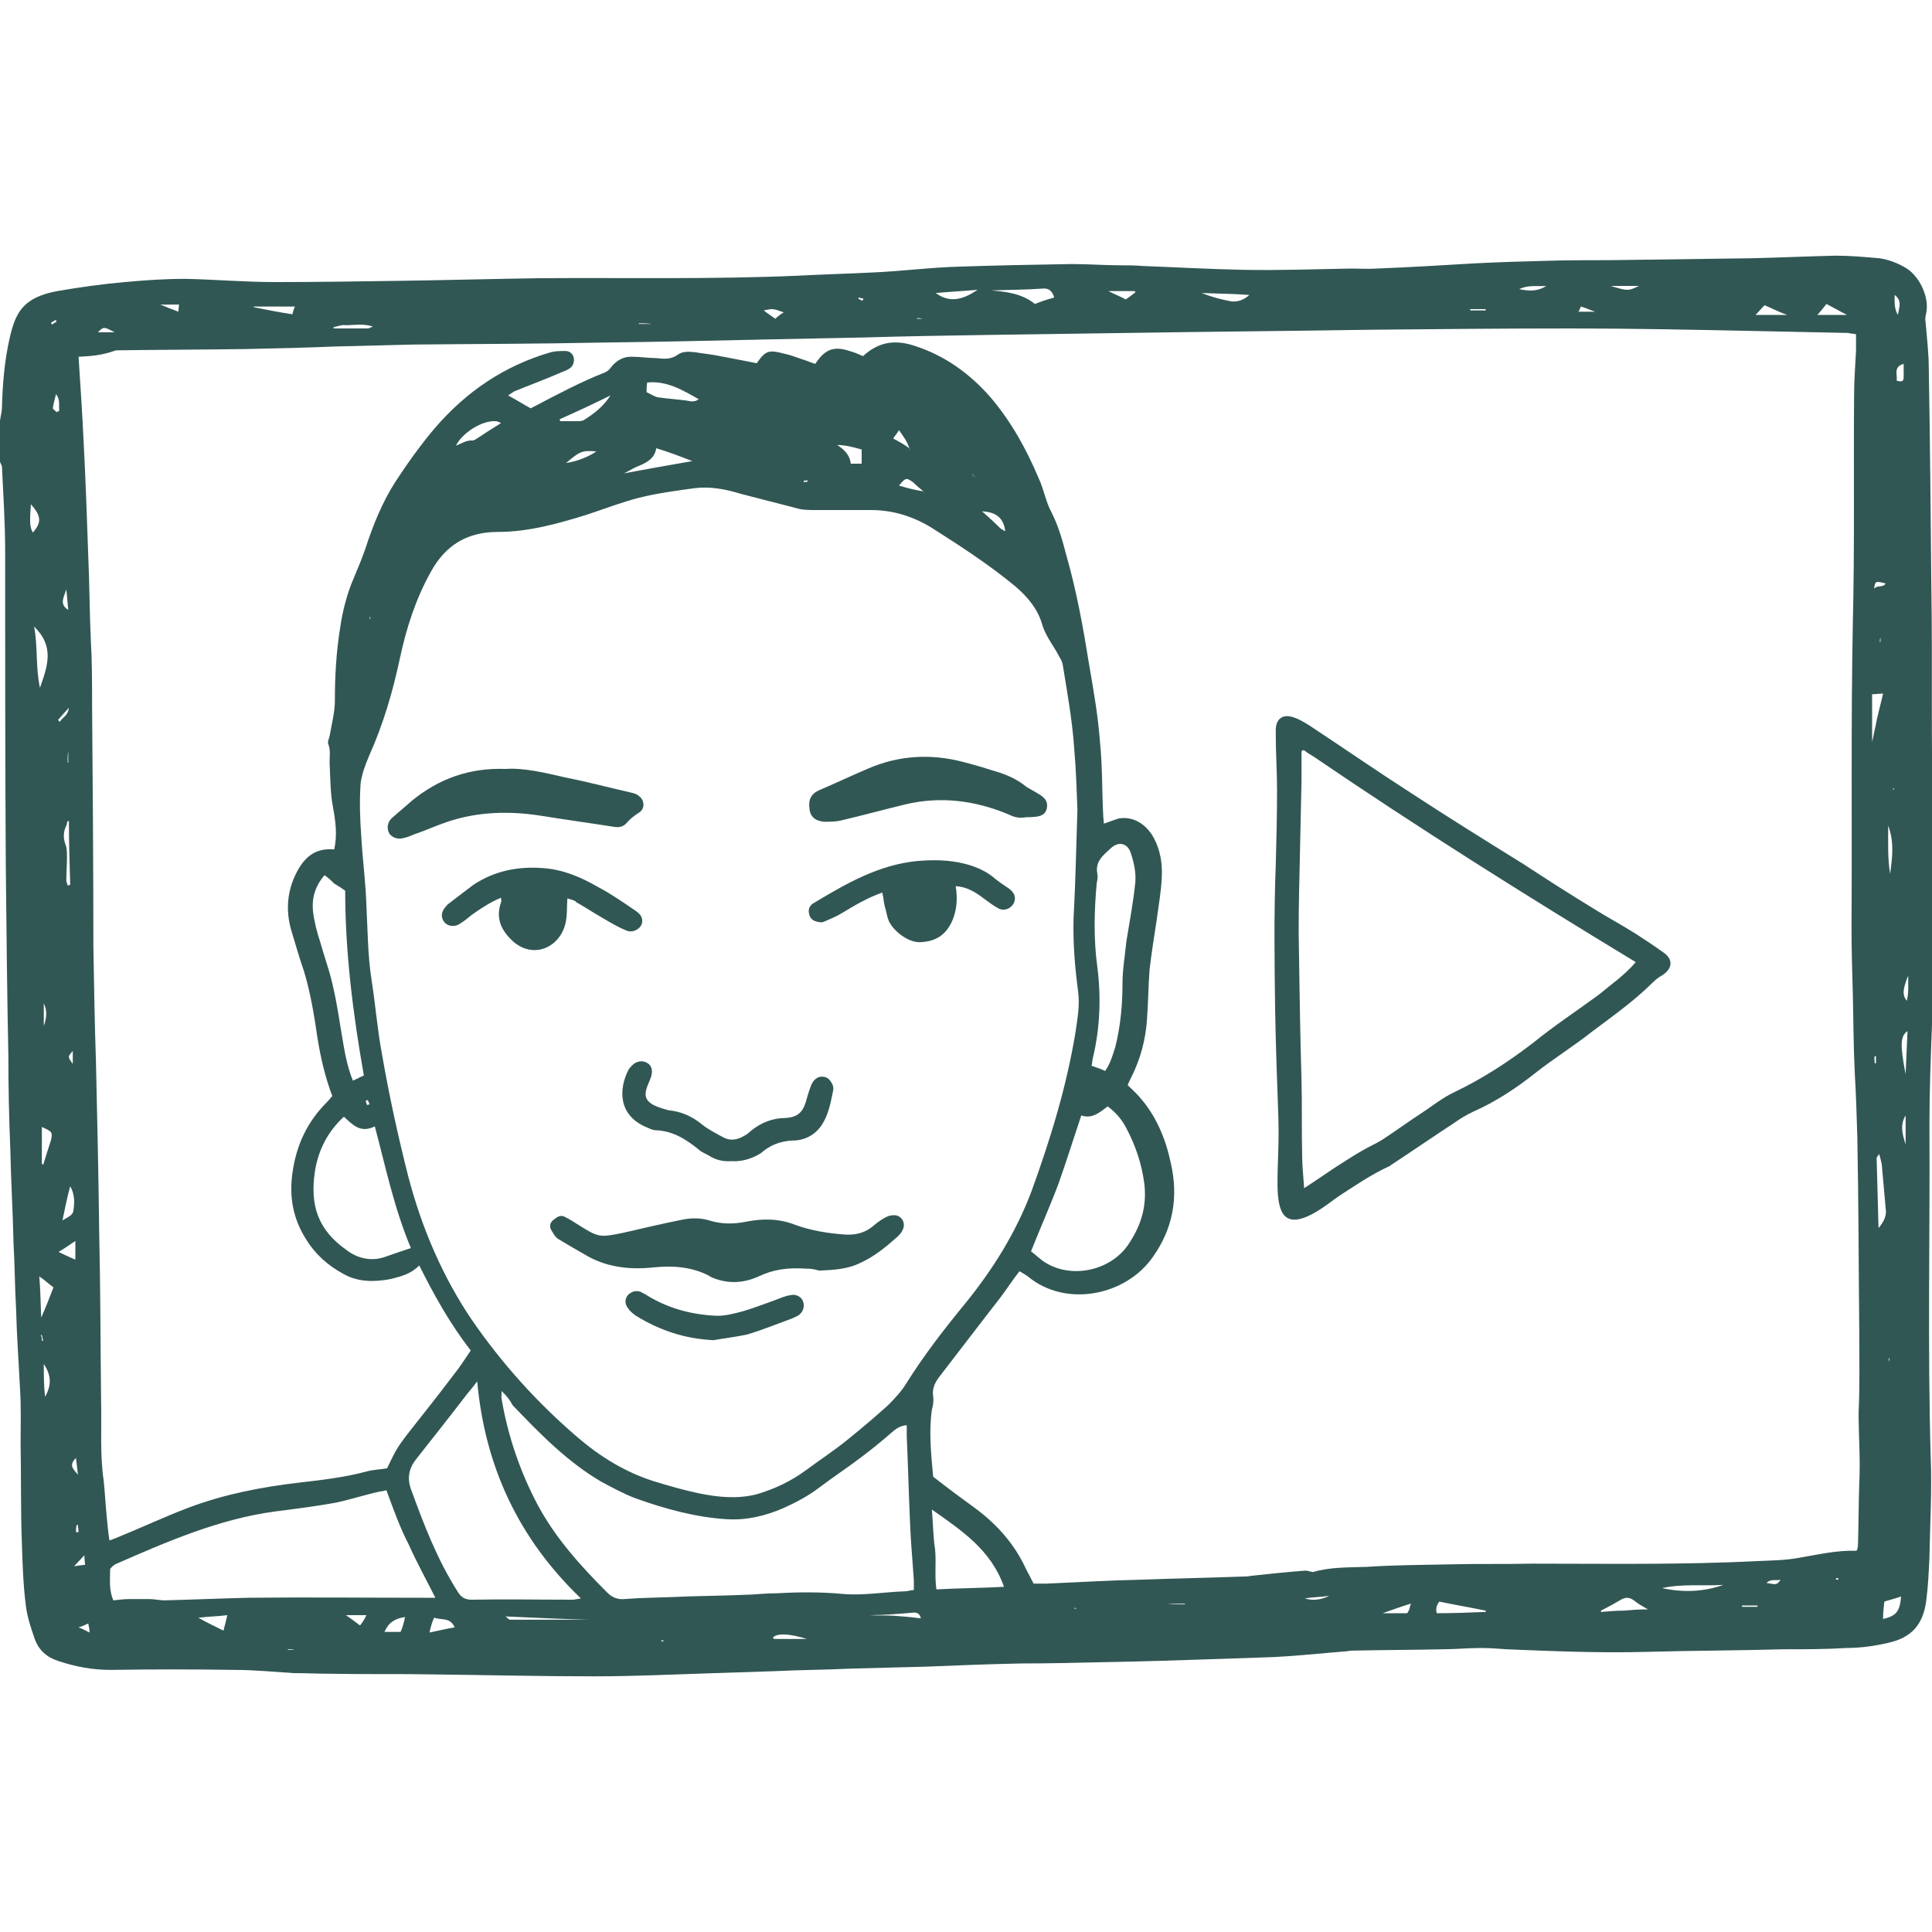 <?xml version="1.0" encoding="UTF-8"?> <!-- Generator: Adobe Illustrator 23.0.2, SVG Export Plug-In . SVG Version: 6.00 Build 0) --> <svg xmlns="http://www.w3.org/2000/svg" xmlns:xlink="http://www.w3.org/1999/xlink" version="1.1" id="Layer_1" x="0px" y="0px" viewBox="0 0 300 300" style="enable-background:new 0 0 300 300;" xml:space="preserve"> <style type="text/css"> .st0{fill:#315754;} </style> <g id="d5gayD.tif"> <g> <path class="st0" d="M0,71.7c0-2.1,0-4.3,0-6.4c0.1-0.7,0.3-1.4,0.3-2c0.1-3.7,0.4-7.3,1.2-10.8c0.9-3.9,2-6.3,7.4-7.3 c3.5-0.6,7-1.1,10.5-1.4c3.2-0.3,6.2-0.5,9.4-0.5c4.7,0.1,9.2,0.5,13.9,0.5c6.6,0,13.1-0.1,19.7-0.2c7.1-0.1,14.3-0.3,21.3-0.4 c13.4-0.1,26.9,0.2,40.4-0.4c3.8-0.2,7.7-0.3,11.6-0.5c4.5-0.2,9-0.8,13.4-0.9c5.8-0.2,11.5-0.3,17.3-0.4c2.6,0,5.2,0.2,7.8,0.2 c1.1,0,2.1,0,3.2,0.1c5.3,0.2,10.5,0.5,15.8,0.6c5.5,0.1,11-0.1,16.5-0.2c1.4,0,2.7,0.1,4.1,0c5-0.2,10.1-0.5,15.1-0.8 c3.8-0.2,7.4-0.3,11.2-0.4c3.2-0.1,6.5-0.1,9.8-0.1c7.4-0.1,14.7-0.2,22.1-0.3c4.4-0.1,8.6-0.3,13-0.4c2.3,0,4.5,0.2,6.8,0.4 c1.5,0.2,3,0.8,4.3,1.6c2.1,1.4,3.5,4.6,3,6.9c-0.1,0.5-0.2,0.9-0.1,1.4c0.2,2.4,0.5,4.8,0.5,7.3c0.2,11.3,0.3,22.7,0.4,34 c0.2,12.2-0.1,24.3,0.3,36.5c0.3,10.4,0.3,20.9-0.2,31.3c-0.2,5.2-0.4,10.4-0.4,15.6c0.1,17.2-0.3,34.4,0.2,51.6 c0.2,5.2-0.1,10.3-0.2,15.5c-0.1,2.3-0.2,4.5-0.5,6.8c-0.5,3.7-2.3,5.7-5.9,6.5c-2.1,0.5-4.4,0.8-6.5,0.8 c-3.2,0.2-6.5,0.2-9.8,0.2c-7.1,0.2-14.1,0.2-21.2,0.4c-7.2,0.2-14.5-0.1-21.7-0.4c-1.4-0.1-2.7-0.2-4.1-0.2c-2,0-3.9,0.2-5.9,0.2 c-4.5,0.1-9,0.1-13.5,0.2c-0.5,0-0.8,0-1.3,0.1c-3.8,0.3-7.4,0.7-11.2,0.9c-2.9,0.1-5.8,0.2-8.7,0.3c-6,0.2-11.9,0.4-17.9,0.5 c-4.3,0.1-8.6,0.2-12.8,0.2c-5,0.1-10,0.3-14.9,0.5c-3.8,0.1-7.7,0.2-11.6,0.3c-4,0.2-8,0.2-11.9,0.4c-3.1,0.1-6.2,0.2-9.2,0.3 c-6.3,0.2-12.5,0.5-18.8,0.5c-8.3,0-16.6-0.2-24.9-0.3c-5.3-0.1-10.6,0-15.8-0.1c-2,0-3.9-0.1-5.9-0.1c-3.1-0.2-6.2-0.5-9.2-0.5 c-6.4-0.1-12.8-0.1-19.2,0c-2.9,0-5.5-0.5-8.2-1.4c-1.8-0.6-3-1.7-3.6-3.4s-1.2-3.5-1.4-5.3c-0.4-3.2-0.5-6.4-0.6-9.5 c-0.2-5.2-0.1-10.4-0.2-15.5c0-2.9,0.1-5.8-0.1-8.7c-0.2-4.1-0.5-8.2-0.6-12.2c-0.2-3.5-0.2-6.9-0.4-10.3 c-0.1-4.8-0.4-9.7-0.5-14.6c-0.2-4.8-0.3-9.6-0.3-14.4c-0.2-9.9-0.3-19.8-0.4-29.7c-0.1-16.3-0.1-32.5-0.1-48.8 c0-4.4-0.3-8.8-0.5-13.1C0.2,72.1,0.1,72,0,71.7z M151.2,73.8c0,0.1,0,0.1,0,0.2l0.1,0.1C151.3,74,151.2,73.9,151.2,73.8 c-0.2-0.1-0.3-0.2-0.2,0C150.8,73.8,151.1,73.8,151.2,73.8z M294.2,45.8c-0.1-0.1-0.2-0.1-0.2-0.2C294,45.6,294.2,45.7,294.2,45.8 c0,1-0.1,2.1,0.5,3.1C294.9,47.7,295.4,46.7,294.2,45.8z M141.2,69.6c0,0.1,0,0.2,0.1,0.2c0,0,0.1,0,0.1,0.1 C141.3,69.7,141.2,69.7,141.2,69.6c-0.3-1-0.9-1.8-1.6-2.8c-0.3,0.5-0.6,0.8-0.9,1.3C139.7,68.6,140.5,69.1,141.2,69.6z M143.4,76.3c0,0.1,0,0.2,0.1,0.2c0,0,0.1,0,0.2,0C143.5,76.5,143.4,76.5,143.4,76.3c-0.5-0.4-1.1-0.9-1.6-1.4 c-1.1-0.8-1.2-0.7-2.2,0.5C140.9,75.8,142.1,76.1,143.4,76.3z M292.4,107.7c-0.6,0-1.1,0.1-1.7,0.1c0,2.6,0,5,0,7.4 c0.2-0.8,0.3-1.5,0.5-2.3C291.5,111.2,292,109.5,292.4,107.7c0-0.1,0.1-0.2,0.1-0.2C292.5,107.5,292.4,107.6,292.4,107.7z M70.8,69.2c0.8-0.3,1.7-0.9,2.6-0.8c0.2,0,0.5-0.2,0.8-0.4c1.2-0.8,2.3-1.5,3.6-2.3c-0.4-0.2-0.6-0.3-0.9-0.3 C74.8,65.3,71.8,67.2,70.8,69.2c0,0.2-0.1,0.2-0.1,0.3C70.7,69.4,70.7,69.3,70.8,69.2z M12.2,55.4c0.3,4.7,0.6,9.1,0.8,13.5 c0.3,5.7,0.5,11.5,0.7,17.3c0.2,4.4,0.2,8.8,0.4,13.1c0.2,3.4,0.2,6.8,0.2,10.3c0.1,12.5,0.2,24.9,0.2,37.4c0.1,6,0.2,12,0.4,17.9 c0.2,8.8,0.4,17.6,0.5,26.3c0.2,8.9,0.2,17.6,0.3,26.5c0.1,4.1-0.2,8.2,0.4,12.2c0.2,2,0.3,3.9,0.5,5.9c0.1,1.1,0.2,2.2,0.4,3.4 c0.5-0.2,0.9-0.3,1.3-0.5c3.7-1.5,7.3-3.2,11-4.6c5.6-2.1,11.3-3.2,17.3-3.9c3.5-0.4,6.9-0.8,10.3-1.7c1-0.3,2-0.3,3.2-0.5 c0.4-0.8,0.8-1.7,1.3-2.6c0.5-0.9,1.1-1.7,1.7-2.5c2.5-3.2,5-6.3,7.4-9.5c0.9-1.1,1.7-2.4,2.6-3.7c-3.2-4.1-5.7-8.6-8-13.2 c-1.4,1.4-2.9,1.7-4.4,2.1c-2.6,0.5-5.1,0.5-7.4-0.8c-2.4-1.3-4.4-3.1-5.8-5.4c-2-3.2-2.6-6.5-2.1-10.2c0.6-4.4,2.3-8,5.4-11.1 c0.3-0.3,0.5-0.6,0.8-0.9c-1.1-2.9-1.8-5.9-2.3-9c-0.5-3.5-1.1-7.1-2.1-10.4c-0.7-2-1.3-4.1-1.9-6.1c-0.9-2.9-0.8-5.9,0.5-8.7 c1.2-2.6,2.9-4.4,6.1-4.1c0.5-2.3,0.2-4.4-0.2-6.6c-0.4-2.1-0.4-4.2-0.5-6.4c-0.1-1.1,0.2-2.3-0.2-3.3c-0.2-0.4,0.1-0.9,0.2-1.4 c0.3-1.8,0.8-3.6,0.8-5.4c0-3.8,0.2-7.4,0.8-11.2c0.4-2.8,1.1-5.5,2.2-8c0.6-1.4,1.2-2.9,1.7-4.3c1.2-3.7,2.6-7.2,4.7-10.5 c1.9-2.9,3.9-5.7,6.1-8.3c4.9-5.7,10.8-9.7,18-11.8c0.8-0.2,1.5-0.2,2.3-0.2c0.7,0,1.2,0.5,1.3,1.1c0.1,0.5-0.1,1.1-0.4,1.4 c-0.4,0.4-1,0.6-1.5,0.8c-2.5,1.1-5,2-7.4,3c-0.3,0.2-0.6,0.4-0.9,0.6c1.3,0.7,2.4,1.4,3.5,2c0.2-0.1,0.4-0.2,0.6-0.3 c3.6-1.9,7.2-3.8,11-5.3c0.4-0.2,0.7-0.5,0.9-0.8c0.9-1.1,2-1.7,3.4-1.6c1.2,0,2.3,0.2,3.5,0.2c1.2,0.1,2.3,0.3,3.4-0.5 c0.8-0.6,1.8-0.5,2.8-0.4c1.1,0.2,2.3,0.3,3.3,0.5c2.1,0.4,4.2,0.8,6.2,1.2c1.4-2,1.9-2.1,4.2-1.5c1,0.2,2,0.6,2.9,0.9 c0.7,0.2,1.3,0.5,2,0.7c1.5-2.3,2.9-2.8,5.3-2c0.8,0.2,1.4,0.5,2.1,0.8c2.3-2.1,4.7-2.6,7.7-1.7c4.9,1.5,8.9,4.4,12.2,8.2 c3.2,3.8,5.5,8,7.4,12.5c0.8,1.7,1.1,3.7,2,5.3c1.1,2.2,1.7,4.4,2.3,6.7c1.6,5.6,2.6,11.2,3.5,16.8c0.7,4.1,1.4,8,1.7,12.1 c0.4,3.8,0.3,7.6,0.5,11.3c0,0.5,0.1,0.9,0.1,1.4c0.9-0.3,1.6-0.6,2.3-0.8c2.2-0.4,4.2,0.8,5.4,2.9c1.1,2,1.4,4.1,1.3,6.2 c-0.1,2.3-0.5,4.4-0.8,6.7c-0.4,2.6-0.8,5.1-1.1,7.7c-0.2,2.6-0.2,5.1-0.4,7.7c-0.2,3.1-1,6.1-2.4,8.9c-0.2,0.4-0.4,0.8-0.6,1.3 c0.7,0.7,1.3,1.2,1.8,1.8c2.6,2.9,4.1,6.5,4.9,10.3c1.2,5.2,0.4,10.1-2.8,14.6c-4.2,6-13.5,7.9-19.4,3c-0.4-0.3-0.8-0.5-1.3-0.8 c-1.1,1.4-2,2.8-2.9,4c-3.2,4.1-6.3,8.2-9.4,12.2c-0.8,1-1.3,2-1.1,3.2c0.1,0.7,0,1.4-0.2,2.1c-0.5,3.5-0.1,7.1,0.2,10.4 c2.3,1.8,4.6,3.5,6.8,5.1c3.3,2.5,5.9,5.5,7.6,9.2c0.4,0.8,0.8,1.5,1.2,2.3c0.7,0,1.3,0,2,0c4.8-0.2,9.6-0.5,14.4-0.6 c5.4-0.2,10.8-0.3,16.2-0.5c0.4,0,0.7,0,1.1-0.1c2.8-0.3,5.6-0.6,8.3-0.8c0.5-0.1,1,0.2,1.4,0.2c2.7-0.8,5.6-0.7,8.3-0.8 c4.5-0.3,9-0.3,13.5-0.4c4-0.1,8,0,12-0.1c11.7,0,23.5,0.2,35.2-0.4c2.1-0.1,4.3-0.1,6.4-0.5c3-0.5,5.9-1.2,8.9-1.1 c0.1,0,0.1-0.1,0.2-0.2c0-0.2,0.1-0.4,0.1-0.6c0.1-3.2,0.1-6.4,0.2-9.6c0.2-3.7-0.1-7.4-0.1-11c0.2-4.4,0.1-8.6,0.1-13 c-0.1-10-0.1-19.9-0.3-29.9c-0.1-3.3-0.2-6.6-0.4-10c-0.2-4.1-0.2-8.2-0.3-12.2c-0.1-3.5-0.2-6.9-0.2-10.4 c0.1-15.7-0.1-31.3,0.2-47c0.3-11.9,0.1-23.7,0.2-35.6c0-2.3,0.2-4.7,0.3-6.9c0-0.8,0-1.7,0-2.5c-0.5-0.1-0.9-0.1-1.2-0.2 c-4.8-0.1-9.6-0.2-14.4-0.3c-9.6-0.2-19.2-0.4-28.8-0.4c-10.3,0-20.6,0.1-30.9,0.2c-12.7,0.2-25.4,0.3-38,0.5 c-7,0.1-14,0.2-21,0.3c-6.5,0.1-13.1,0.2-19.6,0.4c-5,0.1-9.8,0.2-14.8,0.3c-8.9,0.2-17.8,0.4-26.6,0.5 c-9.5,0.2-19.1,0.2-28.7,0.3c-4.1,0.1-8,0.2-12.1,0.3c-4.7,0.2-9.4,0.3-14,0.4c-6.7,0.1-13.4,0.1-20.1,0.2 C15.8,55.2,14.1,55.3,12.2,55.4z M167.3,125.7c-0.1-2.6-0.2-6.1-0.5-9.5c-0.3-4.4-1.1-8.8-1.8-13.1c-0.1-0.4-0.3-0.8-0.5-1.1 c-0.8-1.6-2-3-2.6-4.8c-0.7-2.6-2.3-4.5-4.3-6.2c-4-3.3-8.3-6.1-12.7-8.9c-3-1.9-6.2-2.9-9.7-2.9c-2.9,0-5.7,0-8.6,0 c-0.9,0-1.8,0-2.6-0.2c-3-0.8-5.9-1.5-8.9-2.3c-2.3-0.7-4.7-1.2-7.2-0.9c-2.9,0.4-5.9,0.8-8.7,1.5c-2.7,0.7-5.3,1.7-8,2.6 c-4.5,1.4-9.1,2.7-13.9,2.7c-4.7,0-8.1,2-10.4,6.2c-2.3,4.1-3.8,8.7-4.8,13.4c-1.1,5.2-2.6,10.3-4.8,15.2 c-0.6,1.4-1.1,2.8-1.3,4.2c-0.2,2.8-0.1,5.6,0.1,8.3c0.2,3.6,0.7,7.2,0.8,10.8c0.2,3.8,0.2,7.7,0.8,11.5c0.6,3.8,0.9,7.7,1.6,11.4 c1.1,6.4,2.5,12.8,4.1,19.1c2.1,8,5.3,15.5,9.9,22.3c4.7,6.8,10.1,12.8,16.4,18.2c3.5,3,7.4,5.4,11.8,6.8c2.3,0.7,4.7,1.4,7.1,1.9 c3,0.6,6,0.9,9,0.1c2.7-0.8,5.2-2,7.4-3.6c2.3-1.7,4.6-3.2,6.8-5c2.1-1.7,4.1-3.4,6.1-5.2c1.1-1.1,2.2-2.3,2.9-3.5 c2.7-4.3,5.8-8.3,9-12.2c4.4-5.4,8-11.2,10.4-17.6c2.9-8,5.4-16.1,6.8-24.6c0.3-2.1,0.7-4.2,0.4-6.4c-0.5-3.8-0.8-7.5-0.7-11.3 C167,137.2,167.1,131.9,167.3,125.7z M77.9,216c0,0.7-0.1,1,0,1.3c1,5.8,2.9,11.3,5.6,16.4c2.8,5.2,6.7,9.5,10.8,13.6 c0.8,0.8,1.7,1.1,2.7,1c2.4-0.2,4.7-0.2,7.1-0.3c4.2-0.2,8.4-0.2,12.6-0.4c1.4-0.1,2.7-0.2,4.1-0.2c3.3-0.2,6.7-0.2,10,0.1 c3.2,0.3,6.5-0.3,9.7-0.4c0.5,0,0.9-0.2,1.4-0.2c0-0.6,0-1.1,0-1.5c-0.2-3.1-0.5-6.2-0.6-9.2c-0.2-4.4-0.3-8.8-0.5-13.1 c0-0.6,0-1.1,0-1.8c-1.1,0.1-1.7,0.6-2.3,1.1c-1.6,1.4-3.2,2.7-4.8,3.9c-2.1,1.6-4.4,3.1-6.5,4.7c-1.7,1.3-3.6,2.3-5.6,3.2 c-2.8,1.2-5.7,1.9-8.8,1.7c-4.8-0.3-9.5-1.6-14-3.2c-1.9-0.7-3.7-1.7-5.4-2.6c-5.3-3.1-9.6-7.5-13.8-11.9 C79.2,217.4,78.7,216.8,77.9,216z M60,231.4c-0.5,0.1-0.7,0.2-1,0.2c-2.3,0.5-4.4,1.2-6.7,1.7c-3.2,0.6-6.5,1-9.6,1.4 c-8.8,1.2-16.8,4.7-24.8,8.2c-0.3,0.2-0.8,0.6-0.8,0.8c0,1.6-0.2,3.2,0.5,4.8c0.9-0.1,1.7-0.2,2.6-0.2c1,0,2,0,3,0 c0.8,0,1.5,0.2,2.3,0.2c4.4-0.1,8.6-0.3,13-0.4c9.2-0.1,18.2,0,27.4,0c0.6,0,1.2,0,1.7,0c-1.4-2.8-2.9-5.5-4.1-8.2 C62.1,237.2,61.1,234.4,60,231.4z M74.1,214.5c-0.6,0.8-1.1,1.4-1.6,2c-2.6,3.4-5.3,6.8-7.9,10.1c-1.1,1.4-1.4,2.9-0.8,4.6 c2,5.5,4.1,11,7.3,16c0.5,0.8,1.1,1.2,2.1,1.2c5.2-0.1,10.4,0,15.7,0c0.3,0,0.7-0.1,1.3-0.2C80.5,238.9,75.3,227.7,74.1,214.5z M160.1,194.3c0.5,0.4,1.1,0.9,1.7,1.4c4.1,3,10.4,1.8,13.3-2.3c2-2.9,3-5.9,2.6-9.5c-0.4-3.2-1.4-6.1-2.9-8.9 c-0.7-1.3-1.6-2.3-2.8-3.2c-1.2,0.9-2.4,2-4.1,1.4c-1.2,3.6-2.3,7.1-3.5,10.5C163.1,187.2,161.6,190.5,160.1,194.3z M53.4,173.4 c-2.6,2.4-4,5.3-4.5,8.5c-0.8,5.3,0.5,9.1,4.9,12.2c1.7,1.3,3.8,1.8,5.9,1.1c1.4-0.5,2.6-0.9,4.1-1.4c-2.6-6.2-3.9-12.5-5.6-18.9 C56,176,54.8,174.7,53.4,173.4z M171.6,166.3c0.8-1.1,1.2-2.5,1.6-3.8c0.8-3.2,1.1-6.5,1.1-9.8c0-2.2,0.4-4.4,0.6-6.5 c0.5-3.1,1.1-6.2,1.4-9.3c0.1-1.4-0.2-2.9-0.7-4.4c-0.5-1.6-1.9-1.9-3.1-0.8c-1.2,1.1-2.5,2.1-2.1,4c0.1,0.5,0,1-0.1,1.4 c-0.4,4.4-0.5,8.8,0.1,13.1c0.6,4.7,0.4,9.5-0.7,14.1c-0.1,0.4-0.1,0.8-0.2,1.2C170.4,165.8,171,166,171.6,166.3z M50.4,135.9 c-1.5,1.7-2,3.6-1.8,5.6c0.2,1.6,0.6,3.2,1.1,4.7c0.6,2.2,1.4,4.3,1.9,6.5c0.8,3.3,1.2,6.6,1.8,9.9c0.3,1.7,0.7,3.5,1.4,5.2 c0.7-0.3,1.2-0.6,1.7-0.8c-1.7-9.6-2.9-19.2-2.9-28.7c-0.7-0.5-1.2-0.8-1.7-1.1C51.5,136.8,51.1,136.4,50.4,135.9z M155.9,246.4 c-2-5.7-6.5-8.7-11.2-12c0.2,2.3,0.2,4.3,0.5,6.2c0.2,2-0.1,4,0.2,6.2C149,246.6,152.3,246.6,155.9,246.4z M100.4,60.9 c0.7,0.3,1.2,0.7,1.8,0.8c1.4,0.2,2.9,0.3,4.4,0.5c0.6,0.1,1.2,0.3,1.9-0.2c-2.6-1.5-5-2.9-8-2.6 C100.4,59.9,100.4,60.3,100.4,60.9z M101.9,69.6c-0.2,1.5-1.4,2.2-2.6,2.7c-0.8,0.3-1.4,0.7-2.4,1.2c3.8-0.7,7.1-1.3,10.6-1.9 C105.7,70.9,103.9,70.2,101.9,69.6z M5.3,97.3c0.6,3.2,0.2,6.2,0.9,9.5C7.4,103.4,8.5,100.4,5.3,97.3z M163.7,46.2 c-0.3-1-0.8-1.4-1.6-1.4c-2.7,0.2-5.5,0.2-8.2,0.3c2.5,0.2,4.8,0.5,6.8,2.1C161.7,46.8,162.6,46.5,163.7,46.2z M291.7,190.7 c0.9-1.1,1.3-2,1.1-3.1c-0.2-2.3-0.4-4.6-0.6-6.8c-0.1-0.5-0.2-0.9-0.4-1.6c-0.2,0.3-0.4,0.5-0.4,0.6 C291.5,183.3,291.6,186.8,291.7,190.7z M86.9,65.1c0,0.1,0.1,0.2,0.1,0.3c0.9,0,1.7,0,2.6,0c0.4,0,0.8,0,1.1-0.2 c1.6-1,3-2.1,4.1-3.8C92.2,62.7,89.6,63.9,86.9,65.1z M248.6,250.1c0,0.1,0,0.2,0,0.2c1.2-0.1,2.3-0.2,3.5-0.2 c1.2-0.1,2.3-0.2,3.8-0.2c-0.9-0.5-1.6-0.9-2.2-1.4c-0.7-0.5-1.3-0.5-2-0.1C250.7,249,249.6,249.6,248.6,250.1z M267.6,246.1 c-3.2,0.2-6.4-0.2-9.5,0.5C261.3,247.3,264.5,247.2,267.6,246.1z M230.7,250.3c0-0.1,0-0.1,0-0.2c-2.4-0.5-4.8-0.9-7.2-1.4 c-0.4,0.5-0.6,1.1-0.4,1.8C225.7,250.5,228.2,250.4,230.7,250.3z M8.3,199.9c-0.7-0.5-1.3-1.1-2.2-1.7c0.2,2.3,0.2,4.4,0.3,6.4 C7.1,203,7.7,201.5,8.3,199.9z M6.5,180.7c0.1,0.1,0.2,0.1,0.2,0.2c0.4-1.3,0.8-2.6,1.2-3.8c0.3-1.3,0.2-1.4-1.4-2.1 C6.5,176.9,6.5,178.8,6.5,180.7z M133.8,69.8c-1.4-0.4-2.6-0.7-3.8-0.7c1.1,0.7,2,1.6,2.1,2.9c0.6,0,1.1,0,1.7,0 C133.8,71.3,133.8,70.6,133.8,69.8z M292.4,251.4c2.1-0.5,2.6-1.2,2.8-3.5c-0.8,0.3-1.7,0.5-2.6,0.8 C292.5,249.6,292.4,250.4,292.4,251.4z M78.5,251c0.5,0.4,0.5,0.5,0.7,0.5c4.1,0,8,0,12.1,0l0,0C87.1,251.4,83,251.2,78.5,251z M10.7,127.5c-0.1,0-0.2,0-0.2,0c-0.1,0.2-0.1,0.5-0.2,0.7c-0.5,1-0.5,2-0.1,3c0.2,0.6,0.2,1.3,0.2,1.9c0,1.2-0.1,2.5-0.1,3.7 c0,0.2,0.2,0.5,0.2,0.7c0.2,0,0.2-0.1,0.4-0.1C10.8,134.1,10.7,130.8,10.7,127.5z M145.3,45.5c2.3,1.7,4.4,0.9,6.5-0.5 C149.6,45.2,147.5,45.3,145.3,45.5z M35.3,250.8c-1.5,0.2-2.9,0.2-4.5,0.4c1.4,0.8,2.7,1.4,3.9,2 C34.9,252.4,35.1,251.7,35.3,250.8z M194,45.8c-2.6-0.2-5-0.2-7.4-0.3c1.5,0.6,3,1,4.6,1.3C192.2,46.9,193.1,46.6,194,45.8z M66.7,253.5c1.5-0.3,2.6-0.6,3.9-0.8c-0.7-1.6-2-1.1-3.2-1.5C67.1,251.9,66.9,252.5,66.7,253.5z M293.5,135.7 c0.3-2.4,0.7-4.8-0.3-7.5C293.2,130.9,293.1,133.3,293.5,135.7z M4.8,78.3c-0.2,2.6-0.2,3.5,0.3,4.4C6.5,81.1,6.4,80.1,4.8,78.3z M9.7,189.5c0.8-0.5,1.7-0.8,1.7-1.6c0.2-1.2,0.2-2.5-0.5-3.7C10.4,186,10.1,187.6,9.7,189.5z M45.8,47.6c-1.1,0-2.2,0-3.2,0 c-1.1,0-2.1,0-3.2,0v0.1c2,0.4,4,0.8,6,1.1C45.5,48.4,45.6,48,45.8,47.6z M62.9,251.1c-1.6,0.2-2.6,0.9-3.2,2.3c0.9,0,1.6,0,2.5,0 C62.5,252.8,62.7,252,62.9,251.1z M277.5,48.9c-1.4-0.5-2.5-1.1-3.5-1.5c-0.5,0.5-0.9,1-1.4,1.5C274.2,48.9,275.7,48.9,277.5,48.9 z M283.6,47.2c-0.5,0.7-0.9,1.1-1.4,1.7c1.6,0,2.9,0,4.6,0C285.6,48.3,284.6,47.7,283.6,47.2z M6.8,211.8c0,1.8,0,3.4,0.2,5.1 C8,215.1,8,213.6,6.8,211.8z M152.5,79.4c1,0.9,1.9,1.7,2.8,2.6c0.2,0.2,0.5,0.3,0.8,0.5C155.8,80.1,154.3,79.5,152.5,79.4z M9.1,194.4c1,0.5,1.7,0.8,2.6,1.2c0-1.1,0-1.9,0-2.9C10.8,193.3,10.1,193.8,9.1,194.4z M51.8,50.8c0,0.1,0,0.2,0,0.2 c1.7,0,3.5,0,5.3,0c0.2,0,0.3-0.1,0.8-0.3c-1.6-0.5-2.9-0.2-4.2-0.2C53,50.4,52.4,50.7,51.8,50.8z M296.2,160.1 c-1.1,0.8-1.2,2-0.3,6.7C296,164.4,296.1,162.3,296.2,160.1z M92.6,70.1c-2.2-0.2-2.6,0-4.7,1.8C89.8,71.6,91.4,70.9,92.6,70.1z M125.3,254.5c-2.9-0.9-4.7-0.9-5.3-0.2c0.1,0.1,0.2,0.2,0.2,0.2C121.9,254.5,123.6,254.5,125.3,254.5z M135,250.8L135,250.8 c1.3,0.1,2.6,0,3.9,0.1c1.4,0.1,2.6,0.2,4.1,0.4c-0.2-0.7-0.5-0.9-1.1-0.9C139.6,250.6,137.3,250.8,135,250.8z M219.1,249 c-1.6,0.5-3,1-4.4,1.5c1.3,0,2.6,0,3.8,0c0.2-0.2,0.2-0.4,0.3-0.5C218.9,249.7,218.9,249.5,219.1,249z M176.3,45.4 c0-0.1-0.1-0.2-0.1-0.2c-1.3,0-2.6,0-4.1,0c1,0.5,1.8,0.8,2.7,1.3C175.4,46.1,175.9,45.7,176.3,45.4z M56.9,250.8 c-1.1,0-2,0-3.2,0c0.8,0.5,1.5,1.1,2.2,1.6C56.4,251.8,56.6,251.4,56.9,250.8z M121.7,48.5c-1.7-0.6-1.7-0.6-3.1-0.3 c0.6,0.5,1.1,0.8,1.8,1.3C120.8,49.1,121.2,48.8,121.7,48.5z M294.5,59.1c0.7,0.2,1.1,0.2,1.1-0.5c0-0.7,0-1.4,0-2.1 C293.9,57,294.7,58.2,294.5,59.1z M240.1,44.4c-1.4,0.1-2.8-0.2-4.2,0.5C237.4,45.2,238.7,45.3,240.1,44.4z M250.1,44.4 c2.7,0.8,2.7,0.8,4.4,0C253.1,44.4,251.6,44.4,250.1,44.4z M296.3,151.5c-0.9,2.2-0.9,3.1-0.2,3.9 C296.4,154.1,296.3,152.8,296.3,151.5z M295.9,173.2c-0.9,1.5-0.5,2.9,0,4.5C295.9,176.1,295.9,174.7,295.9,173.2z M8.8,64 c0.2-0.1,0.3-0.2,0.4-0.2c-0.1-0.8,0.2-1.7-0.5-2.6c-0.2,0.8-0.4,1.5-0.5,2.2C8.3,63.6,8.6,63.8,8.8,64z M27.7,48.4 c0-0.5,0.1-0.8,0.1-1.1c-1,0-1.8,0-2.9,0C25.9,47.7,26.6,48,27.7,48.4z M10.3,91.5c-0.3,1.1-1.2,2.3,0.3,3.2 C10.5,93.6,10.4,92.5,10.3,91.5z M15.2,51.6c0.8,0,1.7,0,2.6,0C16.1,50.7,16.1,50.7,15.2,51.6z M12.1,229 c-0.1-0.8-0.2-1.7-0.3-2.6C10.5,227.6,11.6,228.3,12.1,229z M206.4,247.8c-1.3,0.2-2.6,0.2-3.8,0.4 C203.9,248.6,205.2,248.4,206.4,247.8z M247.7,48.4c-0.9-0.3-1.5-0.6-2.2-0.8c-0.2,0.3-0.2,0.5-0.4,0.8 C245.9,48.4,246.7,48.4,247.7,48.4z M274.3,245.8c1.6,0.3,1.6,0.3,2.2-0.5C275.8,245.5,275,245.1,274.3,245.8z M6.8,159.3 c0.4-1.1,0.6-2.3,0-3.5C6.8,157,6.8,158.2,6.8,159.3z M291,91.4c0.6-0.6,1.4-0.1,1.8-0.8C291.2,90.2,291.2,90.2,291,91.4z M11.3,163.2c-0.8,0.9-0.8,0.9,0,2C11.3,164.6,11.3,164,11.3,163.2z M13.1,241.5c-0.5,0.5-0.9,1-1.6,1.7c0.8-0.1,1.3-0.2,1.7-0.2 C13.2,242.5,13.1,242.2,13.1,241.5z M13.7,252.1c-0.5,0.2-0.8,0.4-1.5,0.6c0.8,0.3,1.1,0.5,1.7,0.8 C13.9,252.9,13.8,252.6,13.7,252.1z M181.3,249L181.3,249c0.9,0.1,1.8,0.1,2.7,0.1V249C183.1,249,182.2,249,181.3,249z M9,111.8 c0.1,0.1,0.2,0.2,0.3,0.3c0.3-0.7,1.2-0.8,1.4-2.2C10,110.7,9.5,111.2,9,111.8z M270.5,249.3c0,0.1,0,0.1,0,0.2c0.8,0,1.6,0,2.4,0 c0-0.1,0-0.1,0-0.2C272.1,249.3,271.4,249.3,270.5,249.3z M230.7,48.2c0-0.1,0-0.1,0-0.2c-0.8,0-1.6,0-2.4,0c0,0.1,0,0.1,0,0.2 C229.1,48.2,229.9,48.2,230.7,48.2z M101.2,50.3L101.2,50.3c-0.7-0.1-1.4-0.1-2-0.1v0.1C99.8,50.3,100.5,50.3,101.2,50.3z M10.6,116.7L10.6,116.7c-0.1,0.5-0.1,1.1-0.1,1.7h0.1C10.6,117.9,10.6,117.3,10.6,116.7z M57,171.6c0.2-0.1,0.2-0.1,0.4-0.1 c-0.1-0.2-0.2-0.5-0.3-0.7c-0.1,0.1-0.3,0.1-0.3,0.1C56.8,171.1,56.9,171.3,57,171.6z M7.9,50.1C8,50.2,8,50.3,8.1,50.4 c0.2-0.2,0.5-0.3,0.7-0.5c-0.1-0.1-0.1-0.2-0.2-0.2C8.4,49.8,8.2,50,7.9,50.1z M11.8,237.9c0.2,0,0.2,0,0.4,0 c0-0.4-0.1-0.7-0.1-1.1c-0.1,0-0.2,0-0.2,0C11.8,237.3,11.8,237.6,11.8,237.9z M6.5,208.2c0.1,0,0.2,0,0.2,0 c-0.1-0.3-0.1-0.6-0.2-0.9c-0.1,0-0.1,0-0.2,0C6.5,207.5,6.5,207.9,6.5,208.2z M143.2,49.5L143.2,49.5c-0.3-0.1-0.6-0.1-0.8-0.1 v0.1C142.6,49.5,142.9,49.5,143.2,49.5z M133.9,46.7c0.1-0.1,0.1-0.2,0.2-0.3c-0.2-0.1-0.5-0.1-0.8-0.2c0,0.1,0,0.1,0,0.2 C133.5,46.5,133.7,46.6,133.9,46.7z M291.1,165.1c0.1,0,0.1,0,0.2,0c0-0.4,0-0.7,0-1.1c-0.1,0-0.1,0-0.2,0 C291,164.4,291.1,164.7,291.1,165.1z M45.7,256.2L45.7,256.2c-0.3-0.1-0.7-0.1-1-0.1v0.1C45.1,256.2,45.4,256.2,45.7,256.2z M125.4,74.8c0-0.1,0-0.1,0-0.2c-0.2,0-0.5,0-0.6,0.1c0,0.1,0,0.1,0,0.2C125,74.8,125.2,74.8,125.4,74.8z M292,99L292,99 c-0.1,0.2-0.1,0.5-0.1,0.7h0.1C292,99.4,292,99.2,292,99z M285.2,245c-0.1,0.1-0.1,0.2-0.2,0.2c0.1,0,0.2,0.1,0.3,0.1 s0.2-0.1,0.2-0.2C285.4,245.1,285.3,245.1,285.2,245z M293.3,211.4L293.3,211.4c0.1-0.1,0.1-0.3,0.1-0.5h-0.1 C293.3,211.1,293.3,211.2,293.3,211.4z M166.7,249.7L166.7,249.7c0.2,0.1,0.3,0.1,0.4,0.1v-0.1 C166.9,249.7,166.8,249.7,166.7,249.7z M294,122.4C294,122.4,293.9,122.4,294,122.4c-0.1,0.2-0.1,0.2-0.1,0.2c0.1,0,0.2,0,0.2-0.1 S294.1,122.4,294,122.4z M57.5,95.7C57.5,95.7,57.5,95.7,57.5,95.7c-0.1,0.2-0.1,0.3-0.1,0.4h0.1C57.5,96,57.5,95.8,57.5,95.7z M102.6,254.7L102.6,254.7c0.1,0.1,0.2,0.2,0.3,0.2c0.1,0,0.1-0.1,0.2-0.1C102.9,254.7,102.8,254.7,102.6,254.7z"></path> <path class="st0" d="M198.5,173.4c-0.2-5.4-0.4-11-0.5-16.7c-0.1-7.5-0.2-14.9,0.1-22.4c0.1-3.8,0.2-7.7,0.2-11.6 c0-2.9-0.2-5.7-0.2-8.6c0-0.2,0-0.5,0-0.7c0-1.8,1.1-2.6,2.8-2c0.9,0.3,1.7,0.8,2.5,1.3c5.3,3.5,10.5,7.1,15.8,10.5 c5.8,3.8,11.6,7.4,17.4,11c3.5,2.3,7.1,4.6,10.7,6.8c2.2,1.4,4.5,2.6,6.7,4c1.4,0.9,2.9,1.9,4.3,2.9c1.6,1.1,1.4,2.6-0.3,3.6 c-0.5,0.3-0.9,0.6-1.3,1c-2.9,2.9-6.3,5.3-9.5,7.7c-2.9,2.3-6,4.2-8.9,6.5c-2.9,2.3-6.1,4.4-9.5,5.9c-1.1,0.5-2.2,1.2-3.2,1.9 c-3.2,2.1-6.4,4.3-9.6,6.4c-0.1,0.1-0.2,0.2-0.3,0.2c-2.8,1.3-5.3,3-7.9,4.7c-1.6,1.1-6.4,5.2-8.4,2.9c-1.3-1.5-1-5.4-1-7.2 C198.5,178.7,198.6,176,198.5,173.4z M254,149.4c-17-10.3-33.7-20.8-50-31.9c-0.5-0.3-1-0.6-1.5-1c-0.1,0-0.2,0-0.2,0 c-0.1,0-0.1,0.1-0.2,0.2c0,1.5,0,3,0,4.5c-0.1,4.7-0.2,9.2-0.3,13.9c-0.1,4.2-0.2,8.4-0.1,12.6c0.1,6.7,0.2,13.4,0.4,20.1 c0.1,3.9,0,7.8,0.1,11.7c0,1.6,0.2,3.2,0.3,5c2.2-1.4,4.1-2.8,6.2-4.1c1.1-0.7,2.2-1.4,3.3-2c0.9-0.5,1.8-0.9,2.6-1.4 c2-1.3,3.9-2.7,5.9-4c1.7-1.1,3.4-2.5,5.3-3.4c4.4-2.1,8.4-4.7,12.3-7.7c3.2-2.6,6.7-4.9,10.1-7.4C250,153,252.2,151.5,254,149.4z "></path> <path class="st0" d="M125.3,197c-2.9-0.2-5.2,0.1-7.5,1.2c-2.4,1.1-4.9,1.2-7.4,0.1c-0.1-0.1-0.2-0.1-0.3-0.2 c-2.7-1.4-5.6-1.6-8.6-1.3c-3.7,0.4-7.4,0-10.7-2c-1.4-0.8-2.8-1.6-4.1-2.4c-0.5-0.3-0.8-0.9-1.1-1.4c-0.4-0.7-0.1-1.3,0.5-1.7 c0.5-0.4,1-0.7,1.7-0.3c0.6,0.3,1.1,0.6,1.7,1c3.5,2.2,3.5,2.2,7.4,1.4c3-0.7,6-1.4,9-2c1.4-0.3,2.9-0.3,4.2,0.1 c1.9,0.6,3.8,0.6,5.8,0.2c2.5-0.5,5.1-0.5,7.6,0.5c2.5,0.9,5,1.3,7.7,1.5c1.5,0.1,2.9-0.2,4.1-1.1c0.6-0.5,1.2-1,1.9-1.4 c0.5-0.3,1-0.5,1.5-0.5c1.2-0.1,2,1.1,1.5,2.2c-0.2,0.5-0.5,0.8-0.8,1.1c-1.8,1.6-3.6,3.1-5.8,4.1c-2,1-4.2,1.1-6.4,1.2 C126.2,197,125.6,197,125.3,197z"></path> <path class="st0" d="M78.5,119.4c2.9-0.2,6.1,0.6,9.2,1.3c3.5,0.7,6.9,1.6,10.4,2.4c0.4,0.1,0.8,0.2,1.1,0.5c0.9,0.6,1,2,0,2.6 c-0.8,0.5-1.4,1-2,1.7c-0.5,0.5-1.1,0.6-1.8,0.5c-3.8-0.6-7.5-1.1-11.2-1.7c-5-0.8-9.9-0.7-14.7,0.9c-1.8,0.6-3.5,1.4-5.3,2 c-0.5,0.2-0.9,0.4-1.4,0.5c-1,0.3-1.8,0-2.3-0.6c-0.5-0.8-0.4-1.9,0.5-2.6c1-0.9,2-1.7,3-2.6C68.2,120.9,72.9,119.2,78.5,119.4z"></path> <path class="st0" d="M159.3,126.9c-1,0.2-1.8,0-2.6-0.4c-5.2-2.2-10.6-2.9-16.1-1.6c-3.3,0.8-6.6,1.7-10,2.5 c-0.8,0.2-1.7,0.2-2.6,0.2c-1.4-0.1-2.2-0.8-2.3-2c-0.2-1.4,0.2-2.3,1.5-2.9c2.6-1.1,5.1-2.3,7.7-3.4c4.7-2,9.6-2.3,14.6-1 c2,0.5,3.9,1.1,5.8,1.7c1.5,0.5,2.9,1.2,4.1,2.2c0.5,0.3,0.9,0.5,1.4,0.8s0.9,0.5,1.3,0.9c0.5,0.5,0.6,1.1,0.4,1.8 c-0.2,0.7-0.8,1-1.5,1.1C160.2,126.9,159.8,126.9,159.3,126.9z"></path> <path class="st0" d="M137,138.6c-2.3,0.8-4.3,2-6.3,3.2c-0.8,0.5-1.8,0.9-2.7,1.3c-0.4,0.2-0.8,0.1-1.2,0 c-0.8-0.2-1.1-0.7-1.2-1.4c-0.1-0.6,0.2-1.2,0.8-1.5c5-3,10-5.9,16-6.5c2.4-0.2,4.9-0.2,7.3,0.4c1.6,0.4,3.1,1,4.4,2 c0.8,0.7,1.7,1.3,2.6,1.9c0.9,0.7,1.1,1.4,0.7,2.3c-0.5,0.8-1.4,1.2-2.3,0.8c-0.9-0.5-1.7-1.1-2.5-1.7c-1.3-1-2.6-1.7-4.2-1.8 c0.3,1.9,0.2,3.6-0.5,5.3c-1,2.3-2.6,3.3-5,3.4c-2,0.1-4.5-2-5-3.6c-0.2-0.6-0.3-1.3-0.5-1.9C137.2,140,137.2,139.4,137,138.6z"></path> <path class="st0" d="M88.1,139.5c-0.1,1.4,0,2.7-0.3,3.9c-0.8,3.5-4.7,5.6-8,2.9c-1.9-1.7-2.9-3.6-2-6.2c0.1-0.2,0-0.3,0-0.7 c-1.7,0.7-3.2,1.7-4.6,2.7c-0.6,0.5-1.2,1-1.9,1.4c-0.8,0.5-1.8,0.3-2.3-0.3c-0.6-0.8-0.5-1.6,0.2-2.4c0.2-0.2,0.3-0.4,0.5-0.5 c1.3-1,2.6-2,3.8-2.9c3.3-2.2,7-2.9,10.8-2.6c3.1,0.2,5.9,1.4,8.5,2.9c2.1,1.1,4.1,2.5,6,3.8c0.9,0.6,1.1,1.4,0.8,2.1 s-1.4,1.3-2.3,0.9c-1.3-0.5-2.6-1.3-3.8-2c-1.4-0.8-2.6-1.6-4-2.4C89.3,139.8,88.7,139.7,88.1,139.5z"></path> <path class="st0" d="M113.6,180.3c-1.4,0.1-2.5-0.2-3.6-0.9c-0.5-0.3-1.1-0.5-1.5-0.9c-2-1.6-4-2.9-6.7-3c-0.5,0-1-0.3-1.5-0.5 c-4.4-1.9-4.2-6-2.7-8.9c0.1-0.2,0.3-0.4,0.5-0.6c0.6-0.7,1.6-0.9,2.3-0.5c0.8,0.4,1,1.2,0.7,2.2c-0.2,0.6-0.5,1.2-0.7,1.8 c-0.4,1.3,0,2,1.1,2.6c0.8,0.4,1.6,0.6,2.3,0.8c2,0.2,3.6,0.9,5.2,2.2c1,0.8,2.2,1.4,3.3,2s2.2,0.4,3.2-0.2 c0.4-0.2,0.8-0.5,1.1-0.8c1.6-1.3,3.4-2,5.4-2c1.7-0.1,2.6-0.8,3.1-2.4c0.2-0.7,0.4-1.4,0.6-2c0.2-0.5,0.3-0.9,0.6-1.3 c0.4-0.5,0.9-0.8,1.6-0.7c0.7,0.1,1.1,0.6,1.4,1.3c0.1,0.2,0.1,0.5,0.1,0.7c-0.4,1.9-0.7,3.8-1.8,5.5c-1.1,1.6-2.7,2.4-4.5,2.4 c-2,0.1-3.5,0.7-5,2C116.6,180,115.1,180.4,113.6,180.3z"></path> <path class="st0" d="M110.8,208.1c-4.4-0.2-8.3-1.5-11.9-3.7c-0.5-0.3-1.1-0.8-1.4-1.3c-0.5-0.6-0.5-1.4,0-2 c0.5-0.5,1.2-0.8,2-0.5c0.3,0.2,0.6,0.3,0.9,0.5c3.2,2,6.8,3,10.6,3.2c1.4,0.1,2.9-0.3,4.4-0.7c1.7-0.5,3.2-1.1,4.9-1.7 c0.8-0.3,1.7-0.7,2.5-0.8c0.8-0.2,1.7,0.3,1.9,1c0.3,0.8,0,1.7-0.8,2.2c-0.4,0.2-0.8,0.4-1.1,0.5c-2.2,0.8-4.4,1.7-6.7,2.4 C114.3,207.6,112.5,207.8,110.8,208.1z"></path> </g> </g> </svg> 